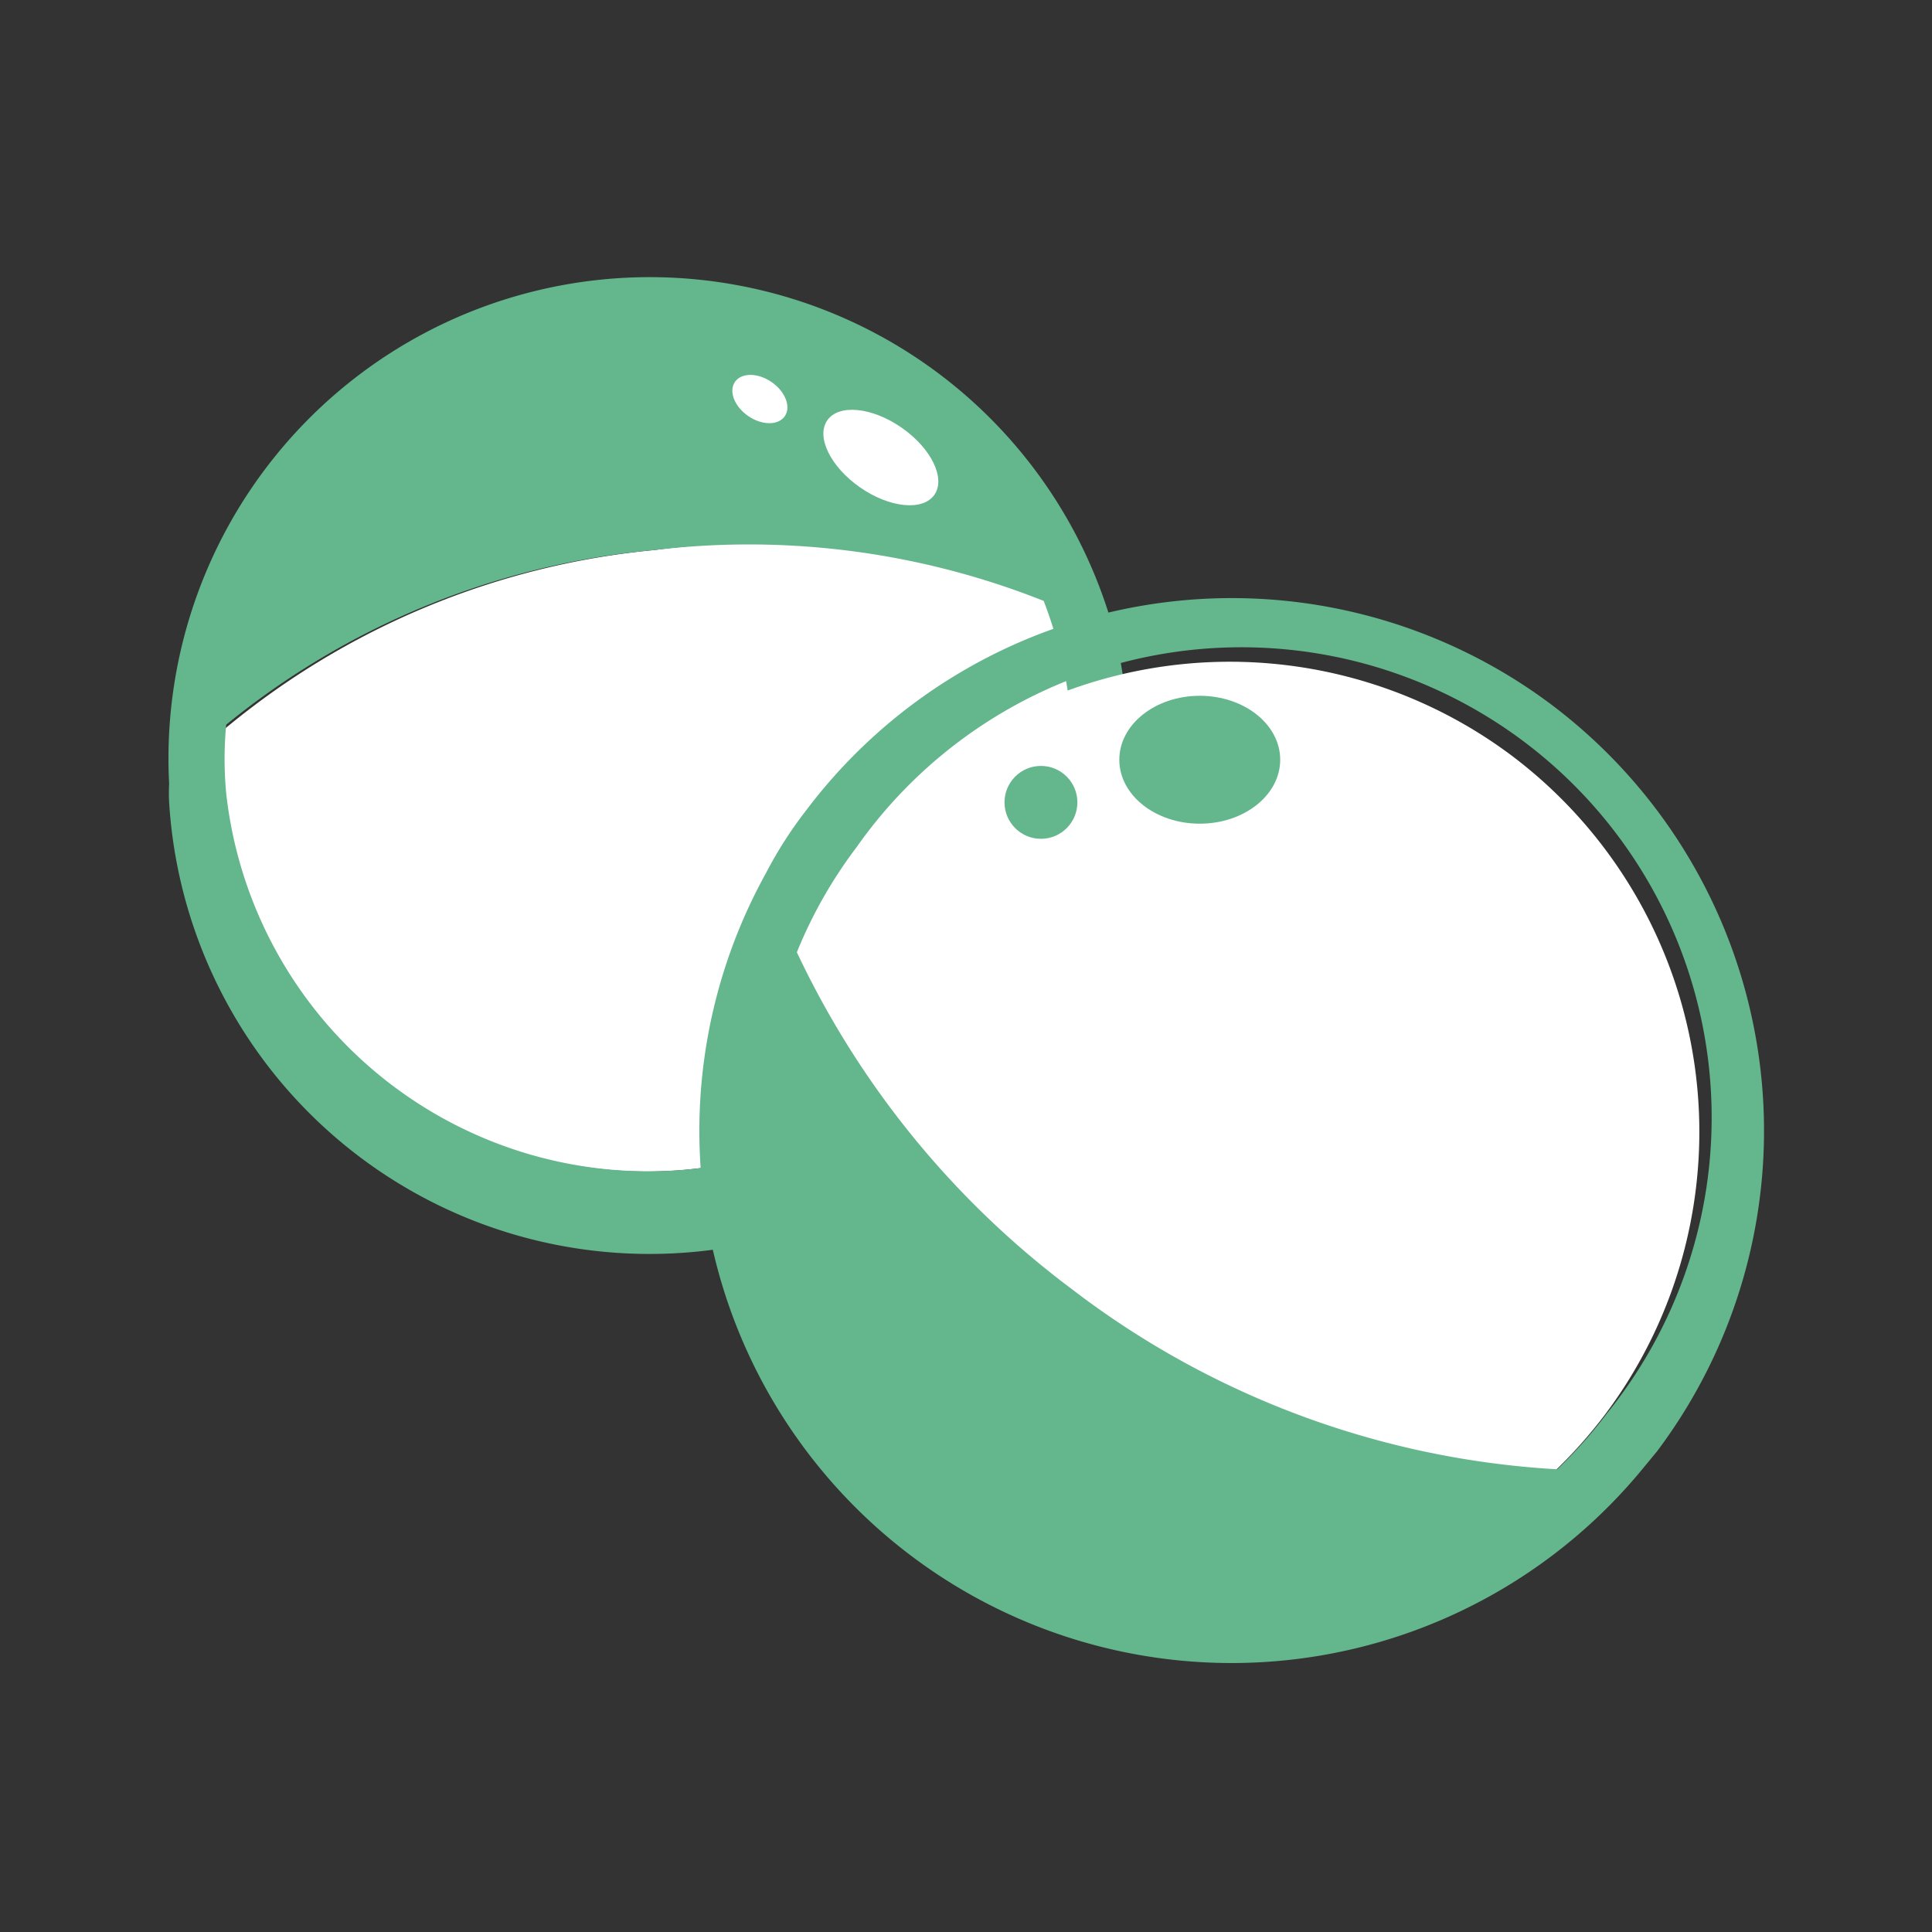 <svg xmlns="http://www.w3.org/2000/svg" viewBox="0 0 28.1 28.1"><rect x="0" y="0" width="28.1" height="28.1" fill="#333333" stroke="none"/><defs><style>.cls-1{fill:none;}.cls-2{fill:#fff;}.cls-3{fill:#64b68c;}</style></defs><g id="レイヤー_2" data-name="レイヤー 2"><g id="レイヤー_1-2" data-name="レイヤー 1"><path class="cls-1" d="M28.1,28.1H0V0H28.1ZM1,27.1H27.1V1H1Z"/><path class="cls-2" d="M10.1,17a6.18,6.18,0,0,0,5.46-6.81,6.35,6.35,0,0,0-.38-1.53A11.61,11.61,0,0,0,9.52,8,11.47,11.47,0,0,0,3.27,10.6a5.35,5.35,0,0,0,0,1A6.18,6.18,0,0,0,10.1,17Z"/><path class="cls-3" d="M16.37,10.14a6.37,6.37,0,0,0-.18-1A7,7,0,0,0,2.46,11.4a2.44,2.44,0,0,0,0,.27,7,7,0,1,0,13.9-1.53ZM10.1,17a6.18,6.18,0,0,1-6.81-5.46,5.35,5.35,0,0,1,0-1h0A11.47,11.47,0,0,1,9.52,8a11.61,11.61,0,0,1,5.66.74,6.35,6.35,0,0,1,.38,1.53A6.18,6.18,0,0,1,10.1,17Z"/><ellipse class="cls-2" cx="12.8" cy="6.58" rx="0.53" ry="0.95" transform="matrix(0.57, -0.82, 0.82, 0.57, 0.12, 13.4)"/><ellipse class="cls-2" cx="11.05" cy="5.81" rx="0.3" ry="0.44" transform="translate(0 11.61) rotate(-55.45)"/><path class="cls-2" d="M22,11a6.84,6.84,0,0,0-9.57,1.34,6.69,6.69,0,0,0-.87,1.53,13.06,13.06,0,0,0,4,4.9,12.79,12.79,0,0,0,7.06,2.62,6.94,6.94,0,0,0,.72-.81A6.85,6.85,0,0,0,22,11Z"/><path class="cls-3" d="M22.58,10.26a7.75,7.75,0,0,0-10.85,1.52,6,6,0,0,0-.59.92,7.74,7.74,0,0,0,12.77,8.64l.19-.23A7.76,7.76,0,0,0,22.58,10.26Zm.79,10.3a6.94,6.94,0,0,1-.72.81,12.79,12.79,0,0,1-7.06-2.62,13.06,13.06,0,0,1-4-4.9,6.69,6.69,0,0,1,.87-1.53,6.84,6.84,0,1,1,10.91,8.24Z"/><ellipse class="cls-3" cx="17.45" cy="11.05" rx="1.17" ry="0.93"/><circle class="cls-3" cx="15.14" cy="11.67" r="0.53"/></g></g></svg>